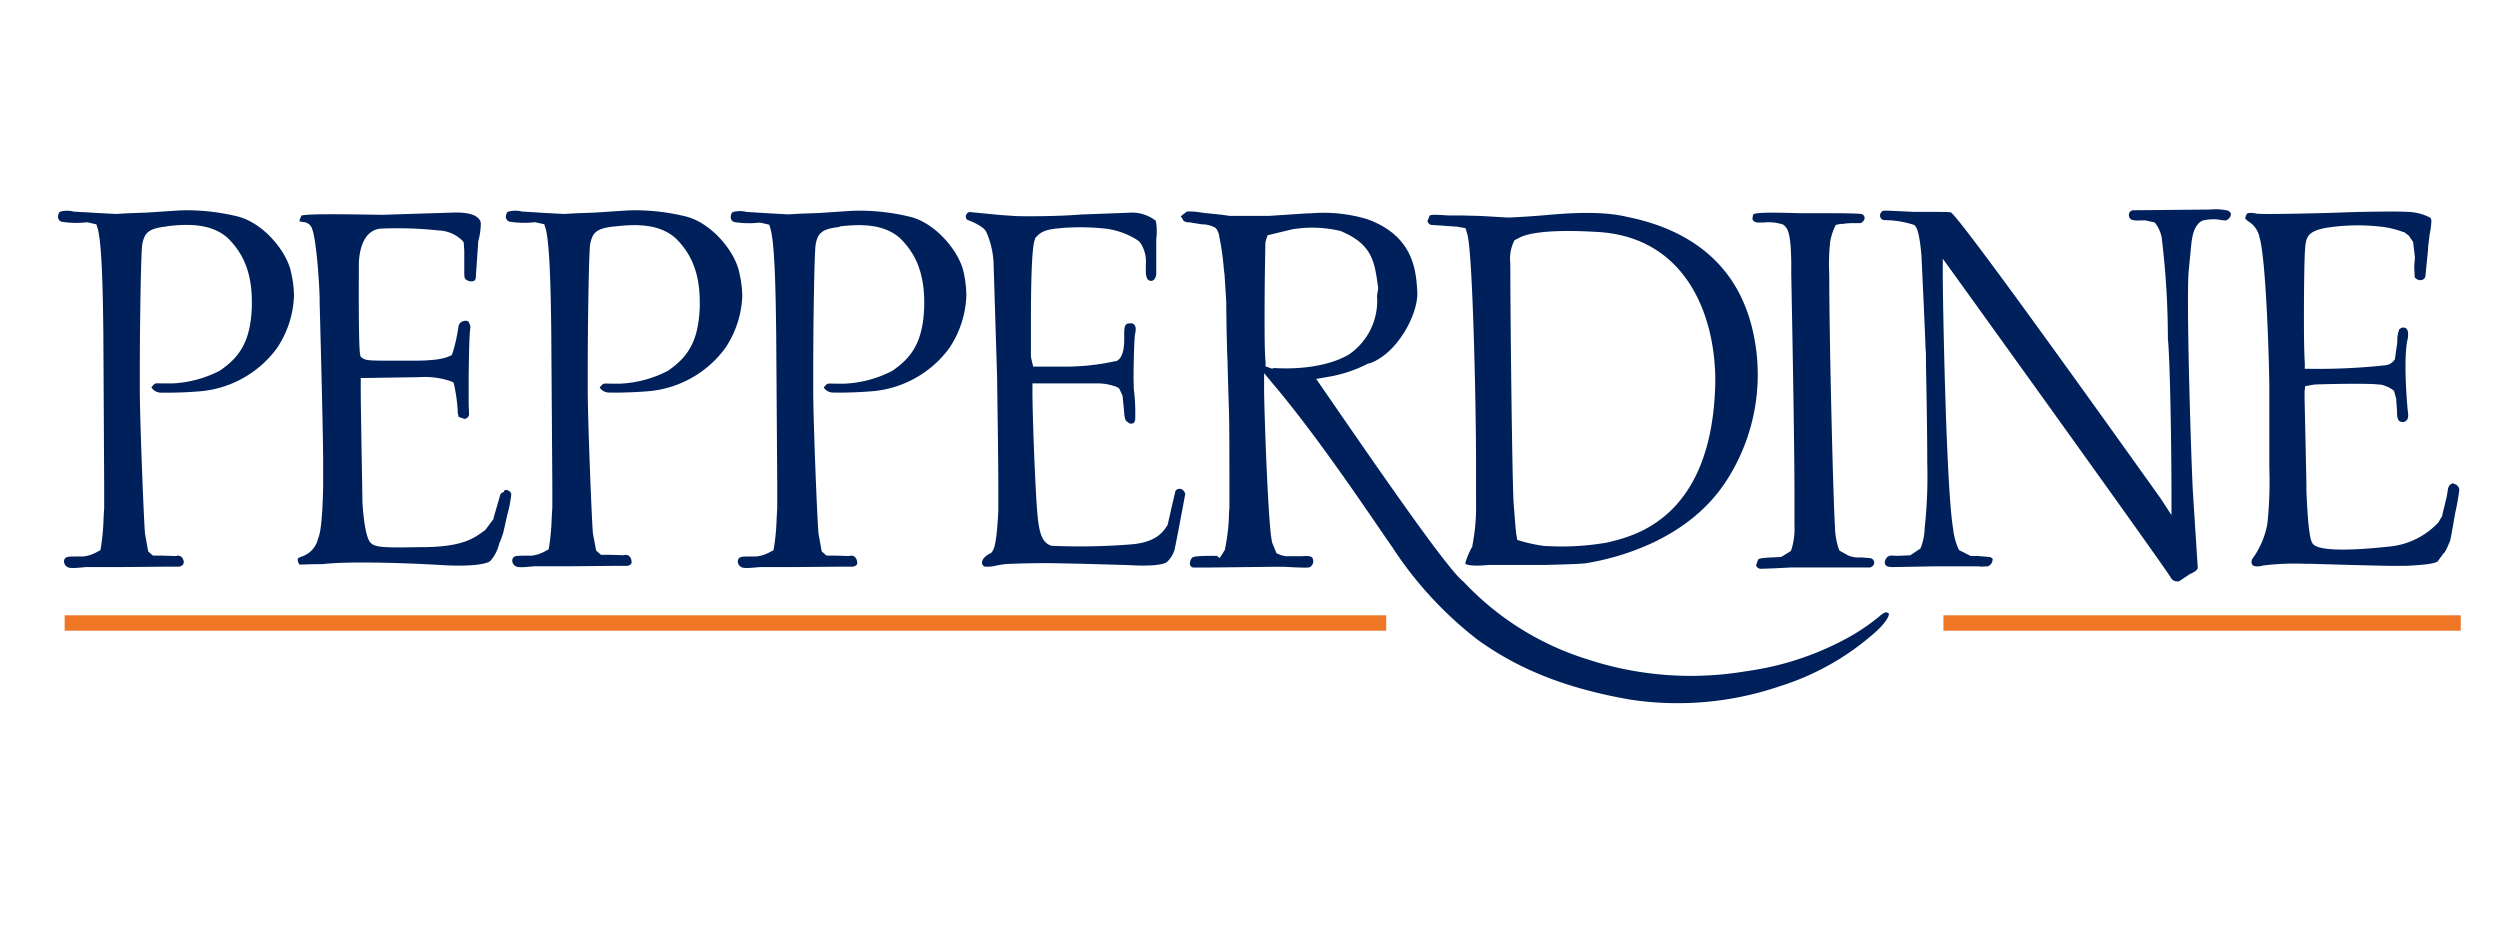 <svg xmlns="http://www.w3.org/2000/svg" viewBox="0 0 312 116"><defs><style>.cls-1{fill:#fff;}.cls-2{fill:#00205c;}.cls-3{fill:#ee7624;}</style></defs><g id="Layer_2" data-name="Layer 2"><g id="Layer_1-2" data-name="Layer 1"><rect class="cls-1" width="312" height="116"/><path class="cls-2" d="M278.09,26.29h0l.32.29c0,.11,0,.25,0,.25a.94.94,0,0,1-.67.69h0l-.47-.05a5.51,5.51,0,0,0-2.12,0l-.11,0-.42.19-.09.08c-.85.77-1,1.9-1.16,3.83,0,0-.19,1.92-.19,1.92-.08.66-.12,2-.12,4.25,0,7.43.49,21.91.63,23.9l.59,9.22c0,.29-.53.58-.84.73l-.06,0-1.41.94h0a.92.92,0,0,1-1.06-.45c-.78-1.37-25.87-36.22-26.94-37.7l-1.51-2.09,0,2.58c.05,5.48.47,26.34,1.29,31.12a8.32,8.32,0,0,0,.62,2.41l.12.25,1.46.74h.9l1.54.13.3.21c0,.15-.05.32-.05.32a.9.9,0,0,1-.6.64h0l-.56,0,.05.05a7,7,0,0,0-1-.06l-5.2,0-5,.09c-.46,0-.87,0-1.06-.33,0-.07-.18-.32.16-.8.22-.32.57-.34,1.23-.27h.05l1.69-.07,1.27-.85.1-.24a7.32,7.32,0,0,0,.43-2.32,59.7,59.7,0,0,0,.32-8.18c0-4.45-.11-9.46-.16-12.16V44.47a9.53,9.53,0,0,0-.06-1.09l0,0v0c0-.88-.42-9.68-.5-11.46-.25-2.9-.59-3.43-.7-3.6l-.12-.18-.19-.1a12.6,12.6,0,0,0-3.37-.57l-.25,0a.57.57,0,0,1-.54-.49V26.9a.67.67,0,0,1,.41-.61h.59l3.23.15h.09c3.22,0,4.22,0,4.53.07,1.07.84,9.62,12.5,26.15,35.67L271,64.28V61.72c0-5.37-.16-16.72-.45-19.45,0-.07,0-.45,0-.45a105,105,0,0,0-.78-12.24,4.47,4.47,0,0,0-.7-1.61l-.18-.21-.27-.06c-.91-.21-.91-.21-1.06-.19l-.33,0,0,0c-1,.05-1.39-.05-1.5-.43a.68.68,0,0,1,.07-.63.64.64,0,0,1,.53-.21l9.48-.09a7.14,7.14,0,0,1,2.21.13M158.84,45.92c3.78.25,7.23-.36,9.46-1.65l0,0,0,0a8.09,8.09,0,0,0,3.55-7.33L172,36v-.08l-.05-.32c-.42-3-.72-5.16-4.72-6.8l0,0-.05,0a15.29,15.29,0,0,0-5.92-.18h0l-3.06.74-.16.47-.12.42,0,.18s-.1,4.48-.1,8.9c0,2.42,0,4.44.12,5.85l0,.54.74.27h.28m76.72,30.53.05.09a.11.11,0,0,1,0,.06c0,.28-.46,1.23-2.21,2.68A32.52,32.52,0,0,1,222,85.68l-.32.11a39.55,39.55,0,0,1-18.31,1.51c-7.83-1.39-13.65-3.67-18.87-7.39a46.93,46.93,0,0,1-10.7-11.56l-1.38-2c-2.95-4.32-8.45-12.37-13.18-18l-1.48-1.78,0,2.32c.07,4.13.54,17.13,1,18.77v.05l.55,1.34.66.27.1,0,.32.09h.14l2,0c1.17-.09,1.29.14,1.34.45a.83.83,0,0,1-.34.88c-.17.13-.59.14-3.2,0l-1.16,0h-.7l-7.86.09-.63,0h-1.07a.53.53,0,0,1-.4-.35.57.57,0,0,1,0-.22,1,1,0,0,1,.23-.61c.12-.14.25-.3,3-.28h.12l.36.27.48-.76.19-.31,0-.12a23.41,23.41,0,0,0,.49-4.35c0-.31.05-.58.05-.81,0,0,0-.08,0-.12l0,0c0-.14,0-.73,0-1.58,0-2.85,0-8.62-.05-10-.07-2.41-.18-6-.18-6.36v-.15c-.05-.44-.16-5.28-.16-6.79a4.14,4.14,0,0,1,0-.42v-.13l-.21-3.36a5.5,5.5,0,0,0-.08-.62l0,0a33.68,33.68,0,0,0-.64-4.52l0-.06-.25-.55-.2-.21A3.3,3.3,0,0,0,150,28l-1.53-.25h-.07c-.28,0-.66-.07-.78-.33l0-.06-.19-.25-.07-.11.12-.1.66-.51a9.9,9.9,0,0,1,2,.17l2.26.23,1.08.15h.13l4.78,0,4.84-.32.36,0a19,19,0,0,1,7,.72c5.88,2.1,6.14,6.51,6.29,9.14v.22c0,2.63-2.49,7.41-5.93,8.64l-.08,0-.07,0a17,17,0,0,1-5.28,1.73l-1.26.22L167.51,52c7.91,11.47,13.52,19.36,15.16,20.62a35.65,35.65,0,0,0,15.5,9.68,41.33,41.33,0,0,0,19.74,1.47A36.72,36.72,0,0,0,230,79.92a25.83,25.83,0,0,0,4.55-3c.26-.24.63-.52.89-.5,0,0,.06,0,.15.06M20.85,28.23c2.6-.3,5.52-.36,7.58,1.48,1.41,1.41,3,3.58,3,7.93,0,.2,0,.41,0,.62-.15,4.48-1.63,6.38-4,8a14.24,14.24,0,0,1-5.92,1.59h0l-1,0c-.65,0-1.12-.06-1.24.08L19.2,48l-.22.23-.09.08.11.18A1.37,1.37,0,0,0,20,49a48.83,48.83,0,0,0,5.22-.19,13.3,13.3,0,0,0,9.33-5.34,12.49,12.49,0,0,0,2.14-6.57A14.2,14.2,0,0,0,36.33,34c-.54-2.67-3.53-6.24-6.73-7h0a26.42,26.42,0,0,0-7.2-.74l-4.07.27-2.48.09-1.36.08h-.08l-1.84-.1-.09,0v0l-1.11-.07L9.2,26.41h0a3.13,3.13,0,0,0-1.65,0l0,0,0,0c-.17.07-.25.21-.3.52a.64.64,0,0,0,.43.74h0l0,0a11.18,11.18,0,0,0,3.07.08l.19,0,1.09.25.14.45c.54,1.75.67,7.71.73,13.3L13,60.57c0,2.49,0,2.74,0,2.81s-.07,1.2-.07,1.19a28.65,28.65,0,0,1-.33,3.71l-.08.39-.35.18a4.65,4.65,0,0,1-1.77.6H9.86c-1.08,0-1.43,0-1.65.15a.56.56,0,0,0-.22.48.82.82,0,0,0,.43.69c.24.14.64.17,2.32,0l.07,0,1.5,0,2.82,0,5.65-.05,1.58,0c.4-.08.49-.26.52-.34a.53.53,0,0,0,.05-.25.76.76,0,0,0-.11-.38.66.66,0,0,0-.85-.36h-.1l-1.75-.05-.74,0h-.29l-.22-.19-.38-.34L18.1,66.6v0c-.14-1.32-.63-13.75-.65-17.64l0-3.16,0,.09c0-5,.13-14.5.31-15.46.31-1.42.78-1.92,3.07-2.17m55.92,0c2.6-.3,5.52-.36,7.58,1.48,1.41,1.41,3,3.58,3,7.93,0,.2,0,.41,0,.62-.15,4.48-1.63,6.38-4,8a14.3,14.3,0,0,1-5.93,1.59h0l-.95,0c-.65,0-1.11-.06-1.24.08l-.06.06-.22.23-.09.08.11.18a1.37,1.37,0,0,0,1,.48,48.83,48.83,0,0,0,5.22-.19,13.3,13.3,0,0,0,9.33-5.34,12.49,12.49,0,0,0,2.14-6.57A14.2,14.2,0,0,0,92.26,34c-.54-2.67-3.53-6.24-6.73-7h0a26.42,26.42,0,0,0-7.2-.74l-4.07.27-2.48.09-1.37.08h-.08l-1.84-.1-.09,0,0,0-1.11-.07-2.14-.13h0a3.27,3.27,0,0,0-1.65,0l0,0-.05,0c-.17.07-.25.21-.3.52a.63.63,0,0,0,.43.74l0,0,0,0a11.18,11.18,0,0,0,3.07.08l.19,0,1.09.25.14.45c.54,1.75.67,7.71.73,13.3l.13,18.73c0,2.49,0,2.74,0,2.81s-.07,1.2-.07,1.19a30.77,30.77,0,0,1-.32,3.71l-.08.39-.35.18a4.65,4.65,0,0,1-1.77.6H65.8c-1.08,0-1.43,0-1.65.15a.56.56,0,0,0-.22.48.82.82,0,0,0,.43.69c.23.14.64.17,2.31,0l.07,0,1.5,0,2.82,0,5.65-.05,1.58,0c.4-.08.49-.26.52-.34a.53.53,0,0,0,0-.25.76.76,0,0,0-.11-.38.66.66,0,0,0-.85-.36h-.09l-1.75-.05-.74,0H75l-.22-.19-.38-.34L74,66.6v0c-.14-1.32-.63-13.75-.65-17.64l0-3.16,0,.09c0-5,.13-14.5.31-15.46.3-1.42.77-1.92,3-2.17m28.1,0c2.6-.3,5.52-.36,7.58,1.48,1.41,1.41,3,3.58,3,7.93,0,.2,0,.41,0,.62-.15,4.48-1.63,6.38-4,8a14.25,14.25,0,0,1-5.93,1.59h0l-1,0c-.65,0-1.11-.06-1.24.08l-.06.06-.22.23-.09.08.11.18a1.37,1.37,0,0,0,1,.48,48.83,48.83,0,0,0,5.22-.19,13.3,13.3,0,0,0,9.33-5.34,12.49,12.49,0,0,0,2.14-6.57,14.2,14.2,0,0,0-.32-2.84c-.54-2.67-3.53-6.24-6.73-7h0a26.42,26.42,0,0,0-7.2-.74l-4.07.27-2.48.09-1.37.08h-.08l-1.84-.1-.09,0,0,0-1.11-.07-2.15-.13h0a3.27,3.27,0,0,0-1.65,0l0,0,0,0c-.17.07-.26.21-.3.52a.63.63,0,0,0,.43.74l0,0,0,0a11.18,11.18,0,0,0,3.07.08l.2,0,1.09.25.14.45c.54,1.75.67,7.71.73,13.3L97,60.57c0,2.49,0,2.74,0,2.81s-.07,1.2-.07,1.19a28.65,28.65,0,0,1-.33,3.71l-.07.39-.35.18a4.65,4.65,0,0,1-1.77.6h-.46c-1.08,0-1.43,0-1.65.15a.56.56,0,0,0-.22.48.82.82,0,0,0,.43.69c.24.14.64.17,2.32,0l.07,0,1.5,0,2.82,0,5.64-.05,1.59,0c.4-.08.49-.26.52-.34a.53.53,0,0,0,0-.25.76.76,0,0,0-.11-.38.66.66,0,0,0-.85-.36h-.09l-1.75-.05-.74,0h-.28l-.22-.19-.38-.34-.39-2.15v0c-.16-1.33-.65-13.77-.67-17.66l0-3.16,0,.09c0-5,.13-14.5.31-15.46.28-1.4.76-1.9,3-2.15m201.4,32h0c-.31,0-.56.22-.68.64L305.35,62l-.54,2.2,0,.13-.47.83-.06.07a9.64,9.64,0,0,1-6.31,3c-2.39.26-8.08.77-9.23-.26l-.1-.09-.07-.12c-.13-.22-.51-.89-.73-6.55l0-.71c0-.48-.22-10.29-.23-10.85h0c0-.12,0-.24,0-.33l0-.44.07-.68,1.13-.21h.06c1.67-.08,7.19-.16,7.91,0h.09l.19,0a4,4,0,0,1,1.48.61l.23.17.28,1,0,.15s.1,1.37.1,1.41c0,.72.06,1,.3,1.23a.85.85,0,0,0,.52.11c.44-.14.68-.41.53-1.36-.06-.38-.63-6.73,0-9.1.09-.71,0-1.11-.29-1.27a.6.6,0,0,0-.64.06l-.12.06a3.56,3.56,0,0,0-.27,1.39s0,.59-.05.62l-.25,1.78-.14.17a1.57,1.57,0,0,1-1,.56,77.85,77.85,0,0,1-9.37.45l-.73,0,0-.73c-.07-.93-.11-3-.11-5.7,0-3.11.05-8,.17-8.75l0,0c0-.15,0-.31.05-.44.15-1.13.73-1.6,2.39-1.95a25.43,25.43,0,0,1,7-.17,11.33,11.33,0,0,1,2.79.67l.09,0,.17.13.42.31.49.72.05.05.23,1.92v.08l-.09,1.1s.07,1.33.07,1.34v0a.9.9,0,0,0,.87.34.61.61,0,0,0,.46-.47l.32-3.23,0,0a10,10,0,0,1,.09-1l.12-1v0a9.48,9.48,0,0,0,.21-1.57.7.7,0,0,0-.13-.51,6.4,6.4,0,0,0-2.92-.73c-1.38-.09-6.36,0-8.2.08s-9.63.26-10.44.15h-.08c-.79-.18-1.16-.08-1.24,0h0a1.55,1.55,0,0,0-.22.62s0,0,0,0l.36.32A3,3,0,0,1,282,29.68c.82,2.8,1.21,15.91,1.21,18.81,0,0,0,3.24,0,3.28,0,2.53,0,4.76,0,6.65a50.24,50.24,0,0,1-.24,6.93,10.56,10.56,0,0,1-1.91,4.44l0,0h0a1.09,1.09,0,0,0-.07.36.51.51,0,0,0,.11.34c.15.17.52.32,1.44.06h.1a32.57,32.57,0,0,1,5-.19h.55l2.54.07c3.25.09,8.16.24,9.1.18l.58,0c1.77-.09,3.38-.22,3.81-.55L305,69l.05,0s.26-.45.27-.45.38-.92.44-1,.65-3.52.65-3.53a27.71,27.71,0,0,0,.51-2.88v0c0-.29-.27-.72-.65-.74m-243.4,1a.66.66,0,0,0-.45.38l-.19.68-.62,2.13,0,.15-1,1.34-.13.14-.11.07-.16.11c-1.12.8-2.52,1.79-7,1.88h-.57c-4.69.09-6,.08-6.5-.69-.71-1-.91-4.92-.91-5,0-1-.21-11.45-.21-14.24V48l0-.82,7.28-.11a10.21,10.21,0,0,1,4,.52l.31.17.08.35a19.43,19.43,0,0,1,.43,3.14v.09s0,.07,0,.11.06.3.12.58l.72.25h0a.62.62,0,0,0,.58-.65v.06s-.05-1.31-.05-1.3,0-.62,0-.67,0-1.48,0-1.49c0-2.2.06-6.59.21-7.3l0,0,0-.25-.21-.53a.68.68,0,0,0-.62-.08.83.83,0,0,0-.63.55A22,22,0,0,1,56.5,44l-.12.32-.31.14c-.56.25-1.67.58-4.73.55h-2.7c-2.33,0-3,0-3.45-.35L45,44.5l-.06-.3c-.23-1.2-.15-11.38-.15-11.46.13-2.59,1.15-4.13,2.8-4.21a47.65,47.65,0,0,1,7.13.23,4.42,4.42,0,0,1,3,1.29l.15.19s.07,1,.07,1,0,2.29,0,2.32V34c0,.72.09.82.28.93a1.1,1.1,0,0,0,.84.16l.13-.05c.05-.07.08-.09.11-.14l.08-.17c0-.34.08-1.29.08-1.3l.22-3.21,0-.09A8.39,8.39,0,0,0,60,28.06a1.11,1.11,0,0,0-.08-.53c-.23-.35-.71-1.09-3.45-1l-8.82.28c-5.3-.09-9.39-.14-10.07.11l0,.07,0,.06a.87.87,0,0,0-.18.45.13.13,0,0,0,0,.08.21.21,0,0,0,0,.06l.4.07a1.21,1.21,0,0,1,1.15.85c.46,1.1.87,5.87.94,8.67l0,.49c.21,7.82.44,17.07.44,20.18,0,.54,0,.89,0,1l0,0s0,.09,0,.15c0,.23,0,.49,0,.81l0,1c-.09,3.26-.24,5.48-.64,6.37a3.05,3.05,0,0,1-2.08,2.24l-.34.15a.32.32,0,0,0-.12.21v0a1.24,1.24,0,0,0,.23.63l0,0,2.31-.06h.6c3.48-.4,11.07-.11,15,.13,3.42.2,5.42-.12,5.89-.51a5,5,0,0,0,1.13-2.21l.07-.15.18-.45s.22-.63.24-.7.5-2.21.5-2.23a15.73,15.73,0,0,0,.5-2.51.46.46,0,0,0-.14-.39.8.8,0,0,0-.68-.23M147.2,61h0a.61.61,0,0,0-.51.29h0l-.4,1.7-.57,2.52-.12.18c-.47.71-1.34,2-4.45,2.25a80.76,80.76,0,0,1-9.8.18l-.07,0-.06,0c-.86-.31-1.41-.94-1.68-3.27-.32-2.67-.69-13.08-.69-15.91v-.21l0-.88,8.14,0h0l.2,0a6.84,6.84,0,0,1,2.18.44l.27.16.13.22.32.71v-.06s.17,1.71.17,1.73c.07,1,.12,1.33.36,1.54s.45.34.68.27.28-.13.37-.47a23.81,23.81,0,0,0-.18-3.92l0-.42c-.07-1,.05-5.61.14-6.17v-.09c.16-.6.14-1-.05-1.24a.55.55,0,0,0-.5-.2c-.65,0-.78.28-.78,1.34,0,0,0,.64,0,.65,0,1.43-.27,2.27-.85,2.66l-.11.07-.12,0a29.36,29.36,0,0,1-6.9.68l-.82,0-2.56,0-.21-.88,0,0a2.68,2.68,0,0,1-.07-.68c0-.22,0-.46,0-.73,0-1.25,0-2.38,0-3.41,0-9,.38-9.88.51-10.18l0-.11.07-.09c.74-.88,1.48-1.07,3.49-1.23a29.15,29.15,0,0,1,5.46.12A9.6,9.6,0,0,1,142,30h0a2.14,2.14,0,0,1,.3.28A4.22,4.22,0,0,1,143,33c0,.17,0,.35,0,.54a2.81,2.81,0,0,0,0,.3c0,.52.1,1.16.58,1.21s.66-.4.72-.81c0-.24,0-2.71,0-2.72l0-1v-.06l0-.62a7.06,7.06,0,0,0-.06-2.29,4.85,4.85,0,0,0-3.4-1l-5.94.22c-2.92.25-7.28.24-8.21.19l-2-.14L121,26.46a.62.62,0,0,0-.47.53s0,.05,0,.07a.44.44,0,0,0,.31.42c.43.16,1.88.75,2.23,1.43a10.57,10.57,0,0,1,.93,4l.44,14.23c0,.84.15,9.65.15,13.91,0,1,0,1.79,0,2.12l0,.58c-.19,3.62-.43,4.63-.76,5.08l-.11.15-.16.09c-.64.34-1,.74-1,1.14v.06a.52.52,0,0,0,.32.44,4.29,4.29,0,0,0,1.5-.14l.82-.14c.78-.1,4.93-.19,6.93-.13l2.9.06,5.72.16c2.69.17,4.49,0,4.94-.43a3.58,3.58,0,0,0,.92-1.56l0-.07c.1-.36.86-4.37,1.31-6.82v0c-.06-.22-.29-.63-.67-.63m86.2,8.65-1.21-.1a3.24,3.24,0,0,1-1.61-.25l-1.06-.59-.11-.26a9.4,9.4,0,0,1-.46-2.8c-.21-3.19-.71-23-.71-31.43a25.76,25.76,0,0,1,.12-4.1,8.06,8.06,0,0,1,.53-1.72l.17-.34.67-.15,0,.06a7.67,7.67,0,0,1,1.29-.13l1.11,0h0a.8.8,0,0,0,.53-.64.54.54,0,0,0-.36-.49c-.59-.1-2.51-.12-6.05-.11h-.57l-1,0c-2.62-.07-5.58-.16-5.92.15l-.05.14,0,.11-.05.18,0,.2a.77.77,0,0,0,.73.38h.67a5.71,5.71,0,0,1,2.37.24l.11.05.08.07c.47.43.82,1,.88,4.63l0,1.55c.27,13.9.4,23.2.4,27.64,0,1.57,0,2.55,0,2.93v.64a8.86,8.86,0,0,1-.36,3l-.1.25-1,.62-.21.12-1.25.06c-1.13.06-1.45.11-1.63.28l-.23.67a.44.44,0,0,1,0,.08.7.7,0,0,0,.51.39h0l1.91-.07,1.9-.1,9.66,0h0a.66.66,0,0,0,.75-.52.58.58,0,0,0-.51-.64M188.49,33.67c0,5.65.23,26.76.42,29.23l.1,1.31c.1,1.27.17,2.21.26,2.67l.09.5.48.15a19,19,0,0,0,3,.62h.31a32.43,32.43,0,0,0,7.52-.46l.47-.12h0c3.13-.8,12.66-3.22,12.93-20,0-8.61-3.91-18-14.68-18.62-6.92-.42-9.25.34-10,.85h0l-.06,0,0,0L189,30a5,5,0,0,0-.52,2.78Zm-9.84-5.59a.65.65,0,0,1-.49-.46l0-.07c.12-.28.2-.49.25-.63.2-.13.53-.14,1.59-.08l.81.05,1.65,0,2.3.06,3.47.2h.15l2-.11,1.93-.14c2.76-.25,7.35-.67,10.81.18,11.74,2.37,14.32,10,15.17,12.5a24.39,24.39,0,0,1-2.72,20.24c-4.79,7.62-13.89,9.86-17.58,10.46-.44.1-3,.17-5,.22l-1.61,0-2,0h-3.56c-2.51.26-2.94-.13-2.94-.14l0-.13a9.78,9.78,0,0,1,.81-1.93l.06-.09,0-.1a25.68,25.68,0,0,0,.46-5.54l0-1.25,0-3.41c0-7.53-.41-26.17-1.08-28.65,0,0-.23-.78-.23-.78l-.51-.09-.66-.12-.27,0-2-.15-.81-.05"/><path class="cls-3" d="M307.1,78.71H242.54V76.79H307.1ZM173,78.71H8.07V76.79H173Z"/></g></g></svg>